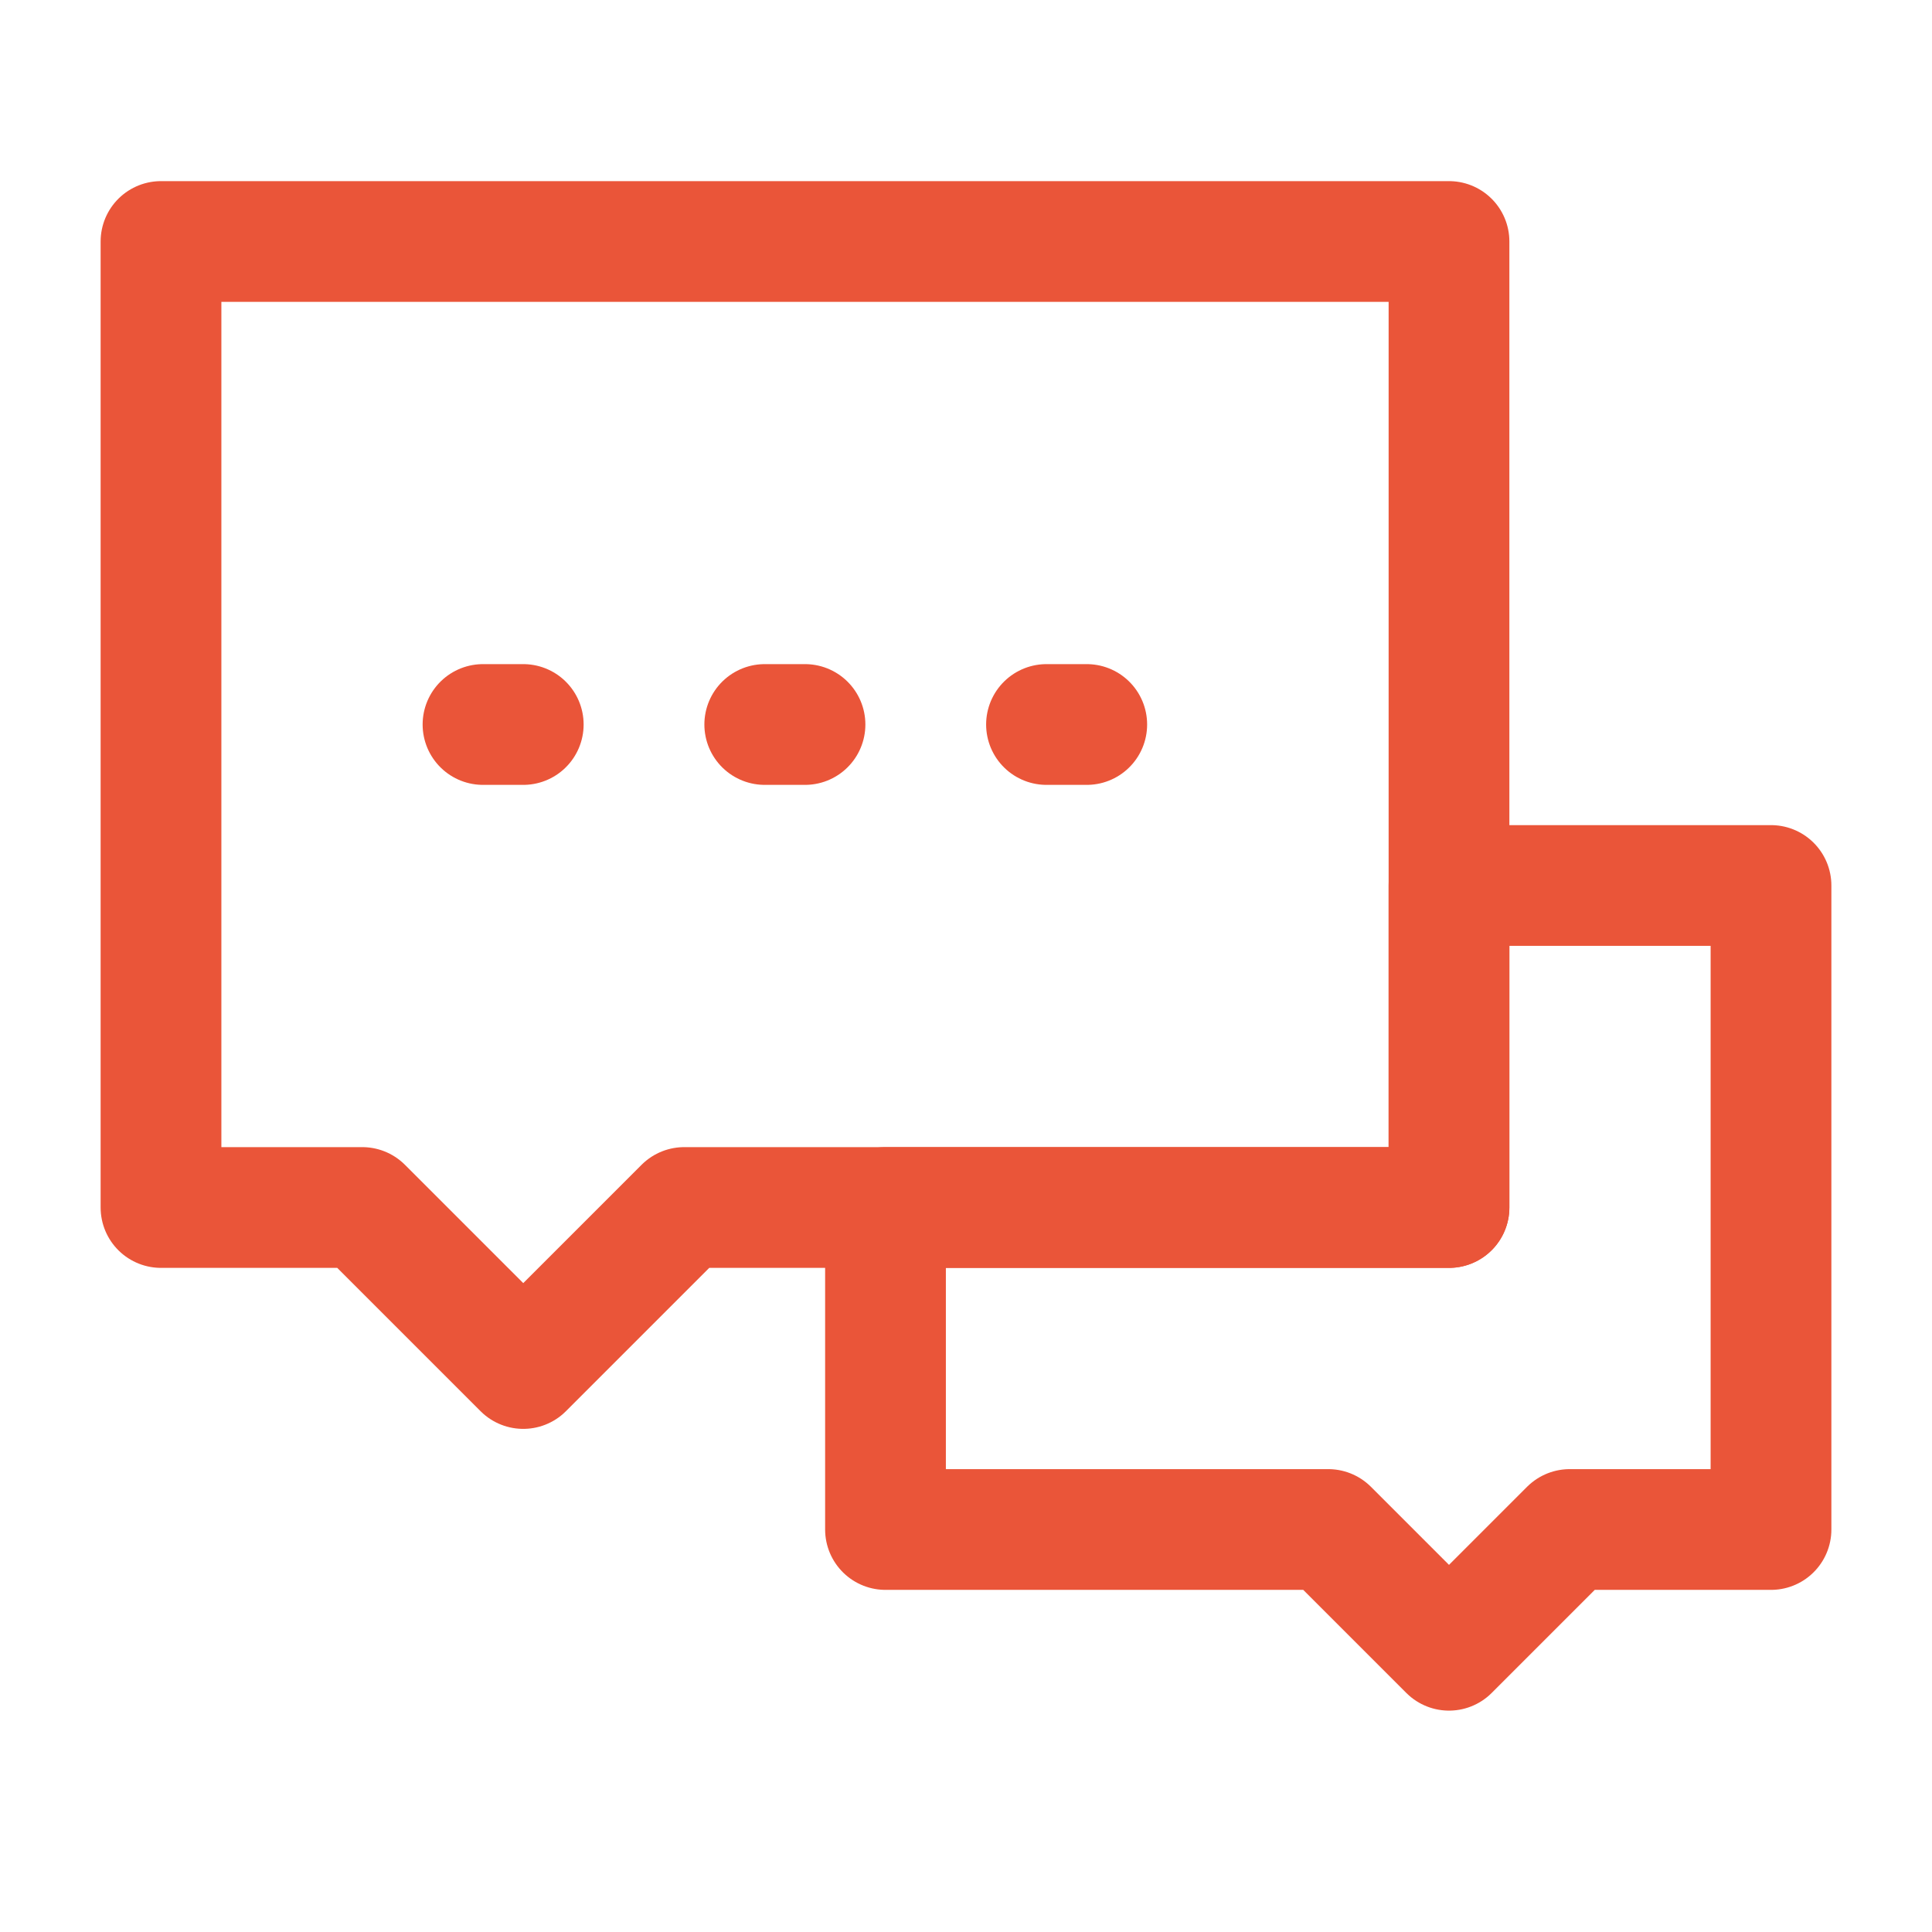 <?xml version="1.0" encoding="UTF-8"?><svg width="32" height="32" viewBox="0 0 48 48" fill="none" xmlns="http://www.w3.org/2000/svg"><path d="M33 38H22V30H36V22H44V38H39L36 41L33 38Z" stroke="#ea5539" stroke-width="3" stroke-linecap="round" stroke-linejoin="round"/><path d="M4 6H36V30H17L13 34L9 30H4V6Z" fill="none" stroke="#ea5539" stroke-width="3" stroke-linecap="round" stroke-linejoin="round"/><path d="M19 18H20" stroke="#ea5539" stroke-width="3" stroke-linecap="round"/><path d="M26 18H27" stroke="#ea5539" stroke-width="3" stroke-linecap="round"/><path d="M12 18H13" stroke="#ea5539" stroke-width="3" stroke-linecap="round"/></svg>